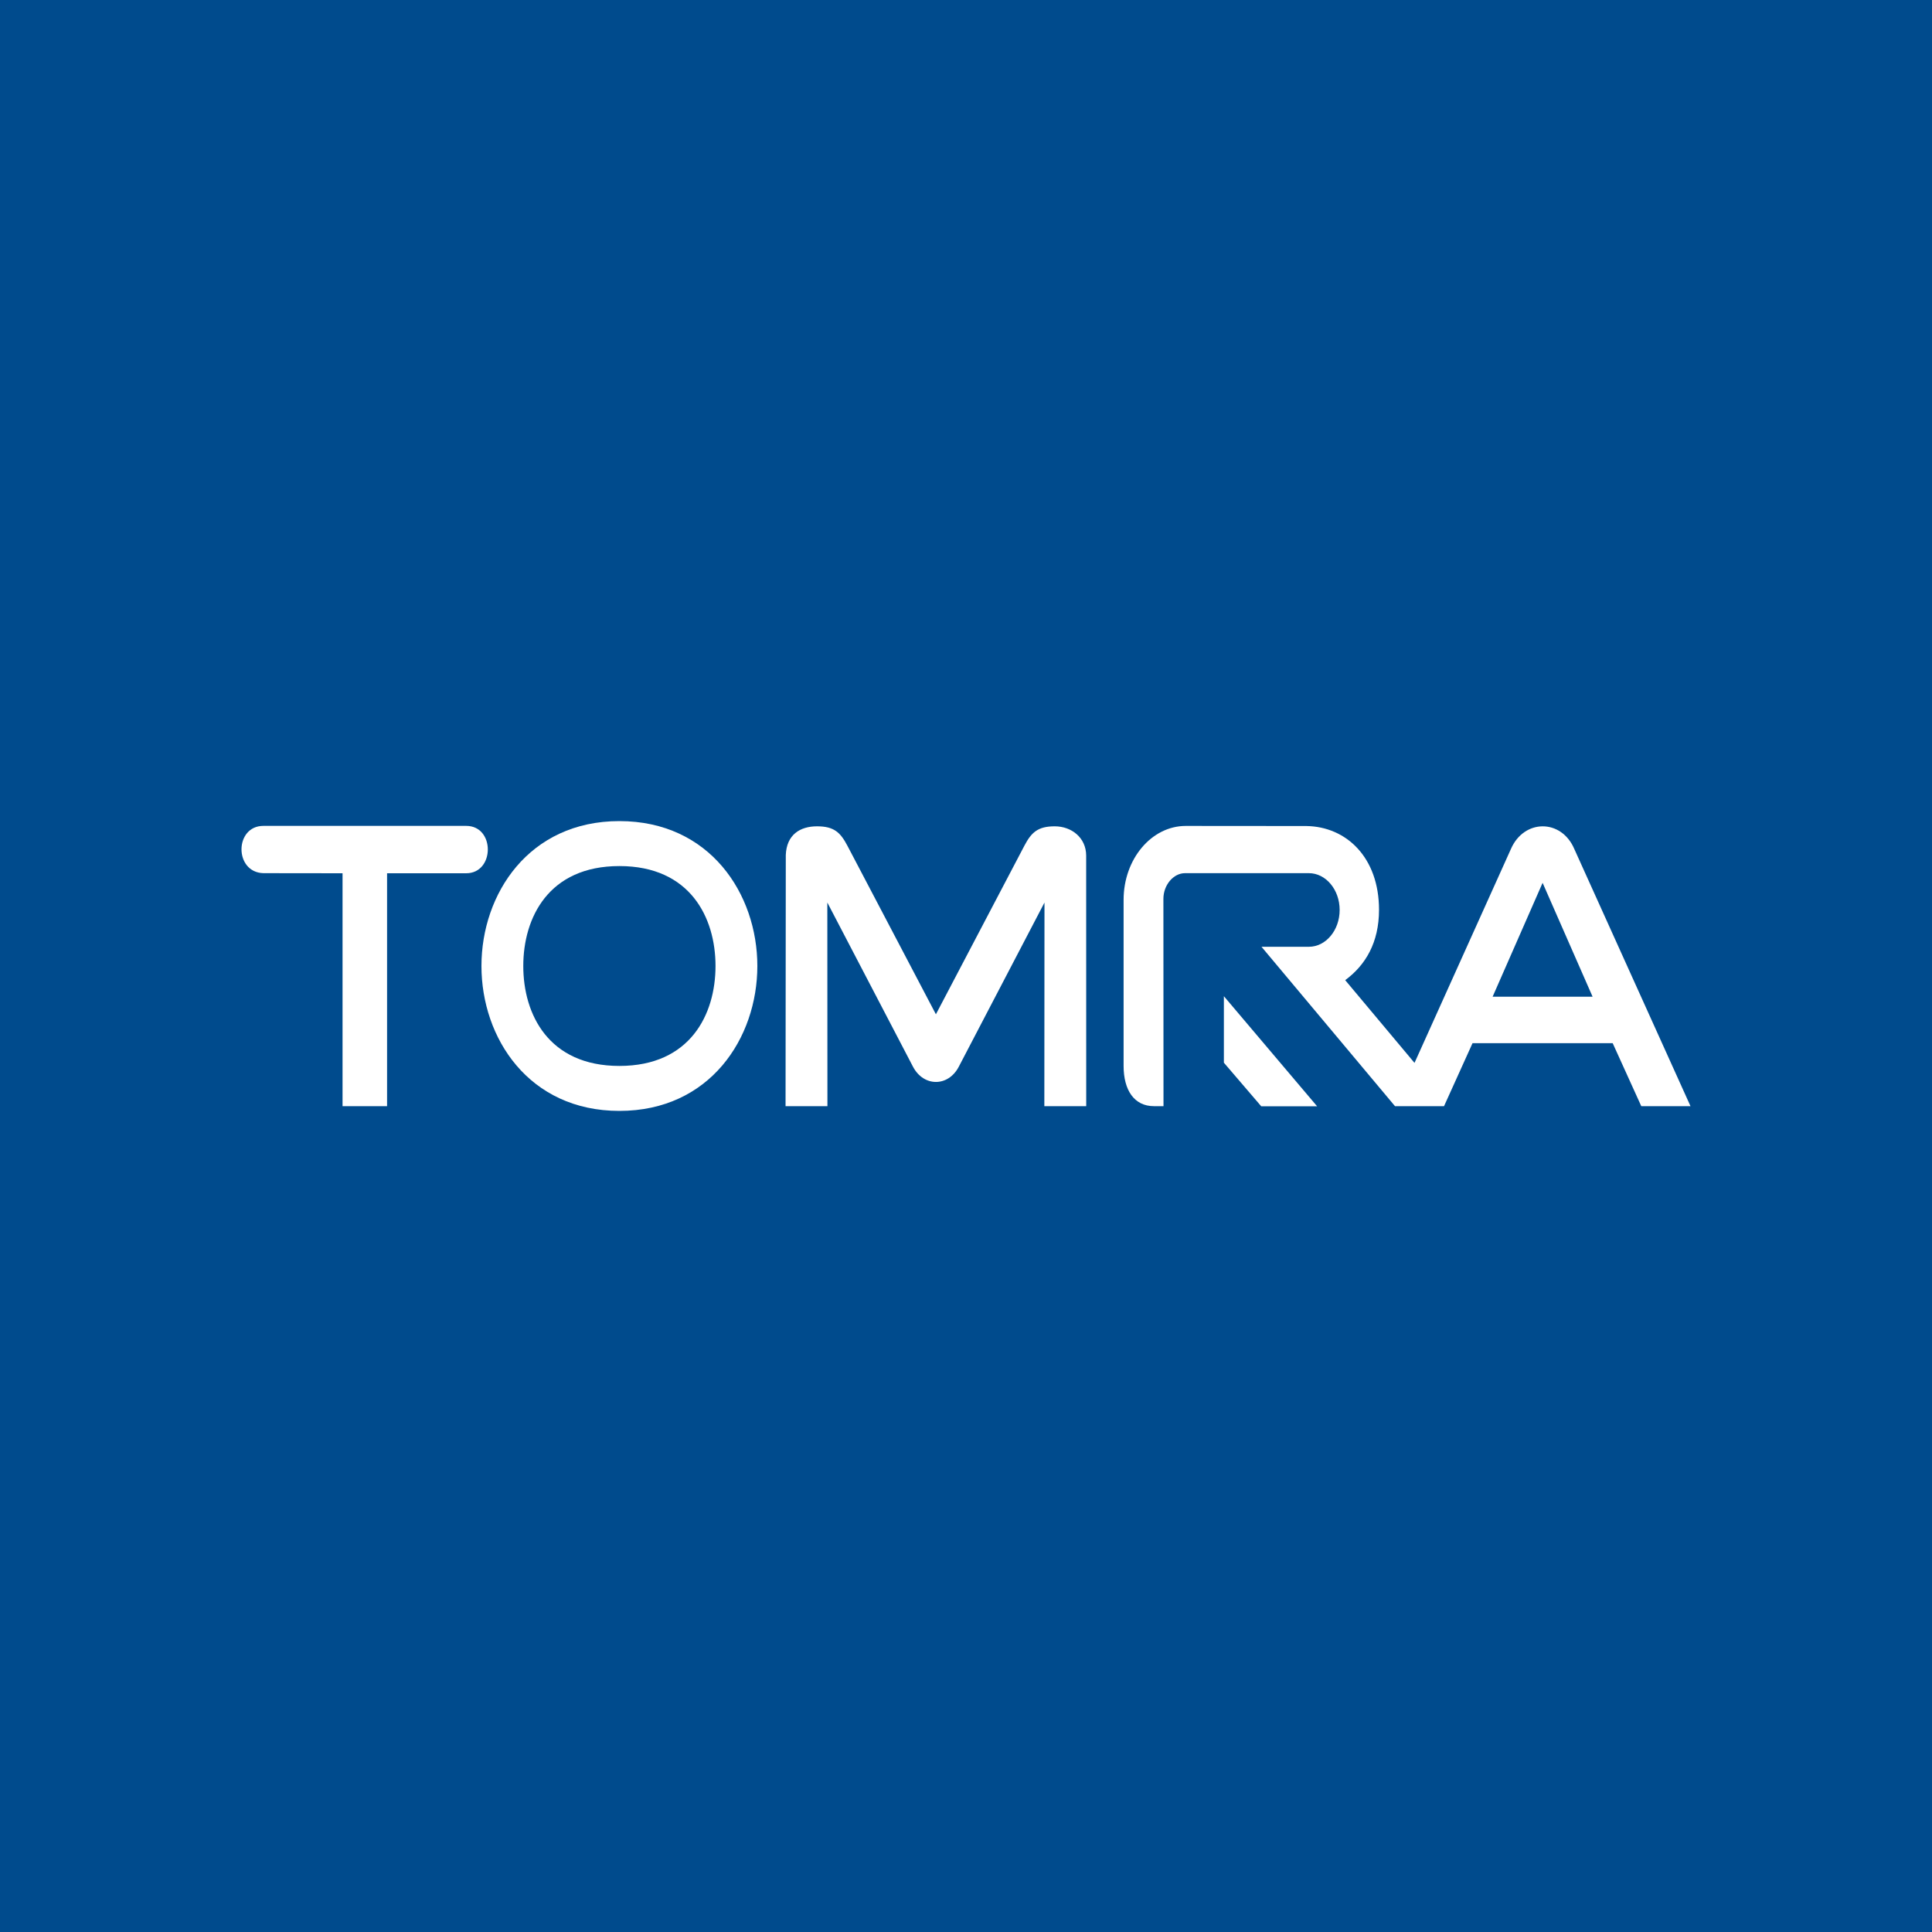 <svg width="40" height="40" viewBox="0 0 40 40" fill="none" xmlns="http://www.w3.org/2000/svg">
<rect width="40" height="40" fill="#004B8D"/>
<path d="M27.269 22.904L25.339 20.625V22.002L26.112 22.904H27.269Z" fill="white"/>
<path d="M28.356 18.005L28.354 18.003L28.355 18.004L28.356 18.005Z" fill="white"/>
<path d="M29.897 22.902L30.487 21.598H33.389L33.981 22.902H35L32.595 17.579C32.327 16.948 31.549 16.954 31.28 17.582C31.281 17.581 29.97 20.49 29.286 22.006L27.851 20.293C28.272 19.982 28.551 19.515 28.551 18.836C28.551 17.755 27.877 17.113 27.045 17.102L24.55 17.1C23.84 17.1 23.263 17.786 23.263 18.629V22.069C23.263 22.569 23.481 22.901 23.89 22.902H24.089L24.087 18.609C24.087 18.323 24.294 18.078 24.534 18.078L27.099 18.078C27.448 18.078 27.736 18.417 27.736 18.84C27.736 19.26 27.45 19.602 27.099 19.602H26.118L28.882 22.902H29.897ZM30.903 20.636C31.022 20.366 31.817 18.554 31.938 18.278C32.059 18.554 32.855 20.366 32.973 20.636H30.903Z" fill="white"/>
<path d="M9.968 20C9.968 21.491 10.949 23 12.824 23C14.698 23 15.68 21.491 15.68 20C15.68 18.509 14.698 17 12.824 17C10.949 17 9.968 18.509 9.968 20ZM10.834 20C10.834 19 11.357 17.931 12.824 17.931C14.291 17.931 14.814 19 14.814 20C14.814 21 14.291 22.069 12.824 22.069C11.357 22.069 10.834 21 10.834 20Z" fill="white"/>
<path d="M5.453 17.099C4.853 17.099 4.845 18.061 5.453 18.078L7.092 18.08V22.902H8.014V18.08H9.652C10.245 18.08 10.253 17.099 9.652 17.099H5.453Z" fill="white"/>
<path d="M21.209 17.509C21.209 17.509 19.724 20.339 19.377 21C19.242 20.744 17.544 17.509 17.544 17.509C17.401 17.238 17.271 17.108 16.916 17.108C16.564 17.108 16.286 17.281 16.269 17.701L16.264 22.902H17.131C17.131 22.902 17.129 19.336 17.129 18.686C17.416 19.236 18.905 22.09 18.905 22.09C19.126 22.503 19.628 22.505 19.848 22.09C19.849 22.09 21.149 19.599 21.625 18.686C21.625 19.336 21.622 22.902 21.622 22.902H22.489L22.488 17.714C22.487 17.344 22.186 17.108 21.837 17.108C21.483 17.108 21.352 17.238 21.209 17.509Z" fill="white"/>
</svg>
